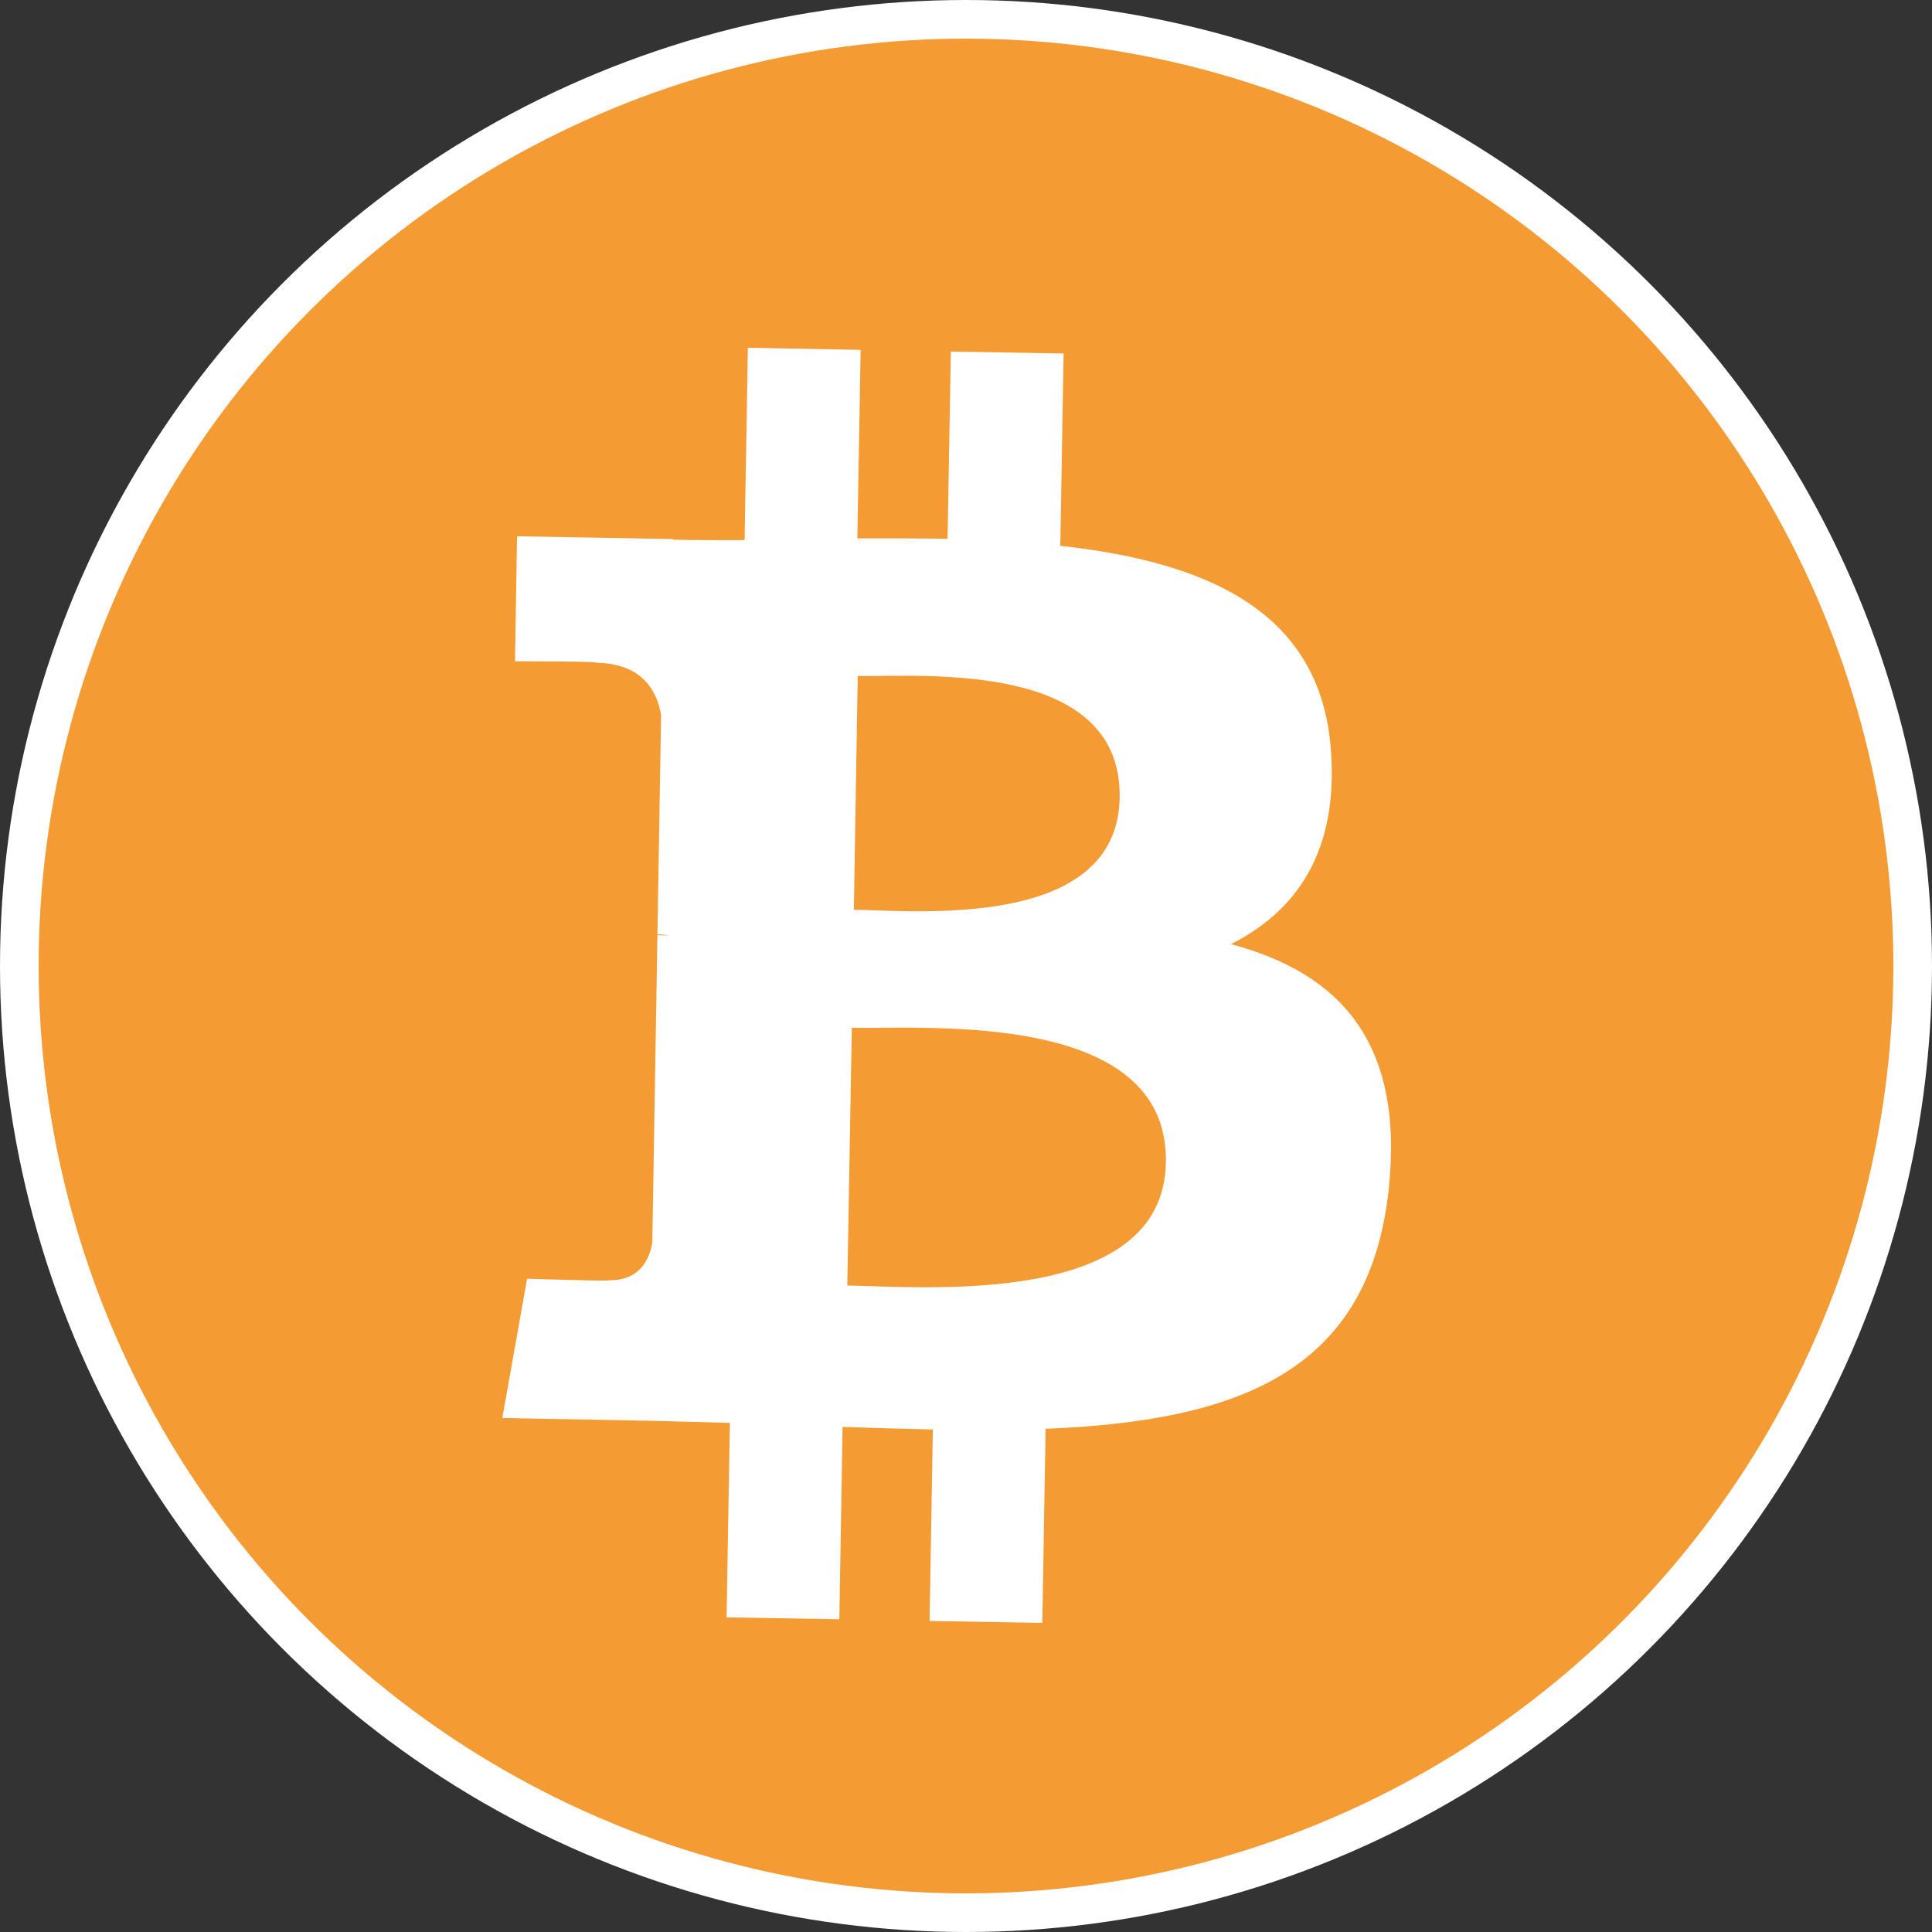 <svg width="50" height="50" viewBox="0 0 50 50" fill="none" xmlns="http://www.w3.org/2000/svg">
<rect x="0" y="0" width="50" height="50" fill="#333333" stroke="none"/>
<circle cx="25" cy="25" r="24.5" fill="#F49B33" stroke="white"/>
<path d="M34.442 19.39C34.172 15.797 31.201 14.539 27.441 14.126L27.526 9.148L24.608 9.099L24.523 13.945C23.755 13.929 22.971 13.934 22.188 13.934L22.273 9.055L19.355 9L19.27 13.978C18.64 13.978 18.015 13.983 17.411 13.967V13.95L13.381 13.879L13.328 17.115C13.328 17.115 15.489 17.11 15.452 17.154C16.633 17.176 17.009 17.896 17.109 18.511L17.014 24.181C17.093 24.181 17.199 24.187 17.321 24.209L17.014 24.203L16.882 32.148C16.823 32.533 16.596 33.143 15.764 33.132C15.801 33.165 13.641 33.093 13.641 33.093L13 36.698L16.802 36.769C17.506 36.786 18.206 36.808 18.889 36.824L18.804 41.857L21.722 41.907L21.806 36.929C22.606 36.956 23.385 36.978 24.142 36.995L24.057 41.95L26.975 42L27.06 36.978C31.974 36.775 35.432 35.555 35.94 30.775C36.348 26.929 34.632 25.176 31.857 24.434C33.563 23.577 34.648 22.022 34.442 19.39ZM30.174 30.082C30.115 33.846 23.909 33.302 21.928 33.269L22.045 26.599C24.025 26.632 30.242 26.154 30.174 30.082ZM28.977 20.643C28.918 24.066 23.745 23.571 22.098 23.544L22.198 17.494C23.845 17.522 29.035 17.071 28.977 20.643Z" fill="white"/>
</svg>
